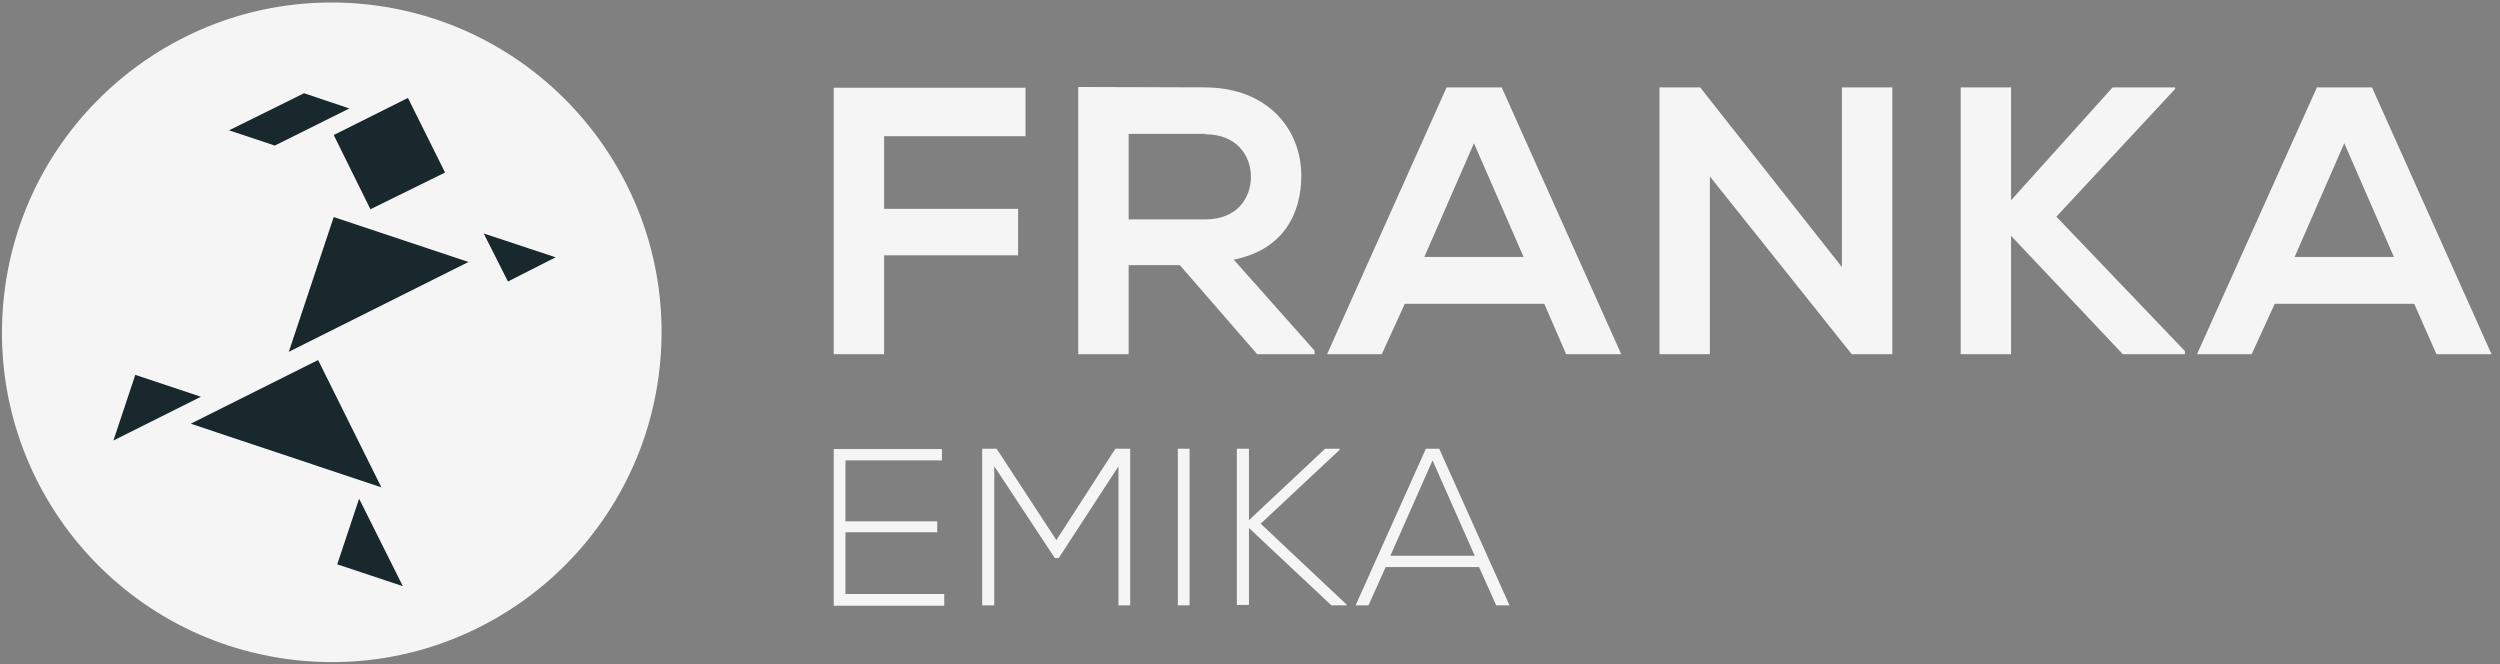 <svg xmlns="http://www.w3.org/2000/svg" version="1.1" viewBox="-0.5 0.5 640 170">
  <rect x="-0.5" y="0.5" width="640" height="170" fill="#808080" stroke="none"/>
  <g transform="translate(250.095,-386.794)">
    <g transform="translate(-340.162,-123.638)">
      <path
        fill="rgb(245, 245, 245)"
        d="m306.1,628.8h24.6v-2.9h-27.7v40.1h28.3v-3h-25.3v-15.8h23.5v-2.8h-23.5v-15.6h0.1zm69.8,37.1h3v-40.1h-3.8l-15.1,23.4-15.3-23.4h-3.7v40.1h3.1v-35.6l15.5,23.5h1l15.3-23.5v35.6zm18.2,0v-40.1h-3v40.1h3zm40.2-0.2-22-20.7,20.2-18.9v-0.3h-3.7l-19.5,18.3v-18.3h-3.1v40h3.1v-19.7l21.1,19.8h3.9v-0.2zm41.7,0.2-18-40.1h-3.4l-18,40.1h3.3l4.4-9.8h23.9l4.4,9.8h3.4zm-30.5-12.7,10.8-24.4,10.8,24.4h-21.6z"/>
      <path
        fill="rgb(245, 245, 245)"
        d="m315.9,601.6v-25.3h34.3v-11.9h-34.3v-18.6h36.2v-12.4h-49.1v68.2h12.9zm110.2-0.9-20.7-23.3c13-2.6,17.3-12.1,17.3-21.5,0-11.8-8.5-22.5-24.6-22.6-10.8,0-21.7-0.1-32.5-0.1v68.4h12.9v-22.8h13.1l19.8,22.8h14.7v-0.9zm-28-55.4c8.1,0,11.7,5.5,11.7,10.9s-3.5,10.9-11.7,10.9h-19.6v-21.9h19.6v0.1zm92.4,56.3h14.1l-30.6-68.3h-14.1l-30.6,68.3h14l5.9-12.9h35.7l5.6,12.9zm-10.9-24.9h-25.4l12.7-29.1,12.7,29.1zm45.2-43.4h-10.4v68.3h12.9v-45.5l36.3,45.5h10.4v-68.3h-12.9v46l-36.3-46zm121.6,0h-16l-26,28.9v-28.9h-12.9v68.3h12.9v-30.3l28.6,30.3h15.9v-0.8l-32.9-34.4,30.4-32.7v-0.4zm66.9,68.3h14.1l-30.6-68.3h-14.1l-30.7,68.3h14l5.9-12.9h35.7l5.7,12.9zm-10.9-24.9h-25.4l12.7-29.1,12.7,29.1z"/>
      <path fill="rgb(245, 245, 245)" d="m167.1,680.1c46.4,4.1,87.4-30.3,91.5-76.7s-30.3-87.4-76.7-91.5-87.4,30.3-91.5,76.7c-4.1,46.5,30.2,87.4,76.7,91.5"/>
      <polygon points="219.6,583,213.4,570.7,213.4,570.7,231.8,576.8" fill="rgb(25, 40, 45)"/>
      <polygon points="141,612.5,124.2,606.9,124.2,606.9,118.6,623.7" fill="rgb(25, 40, 45)"/>
      <polygon points="181.5,638.6,175.9,655.4,175.9,655.4,192.7,661" fill="rgb(25, 40, 45)"/>
      <polygon points="171,603.1,138.4,619.4,138.4,619.4,187.2,635.7" fill="rgb(25, 40, 45)"/>
      <polygon points="209.5,578,175,566.5,175,566.5,163.5,601" fill="rgb(25, 40, 45)"/>
      <polygon points="175,545.5,175,545.5,184.4,564.5,203.5,555.1,194,536" fill="rgb(25, 40, 45)"/>
      <polygon points="148.2,544.3,148.2,544.3,159.9,548.2,179,538.7,167.4,534.8" fill="rgb(25, 40, 45)"/>
    </g>
  </g>
</svg>
